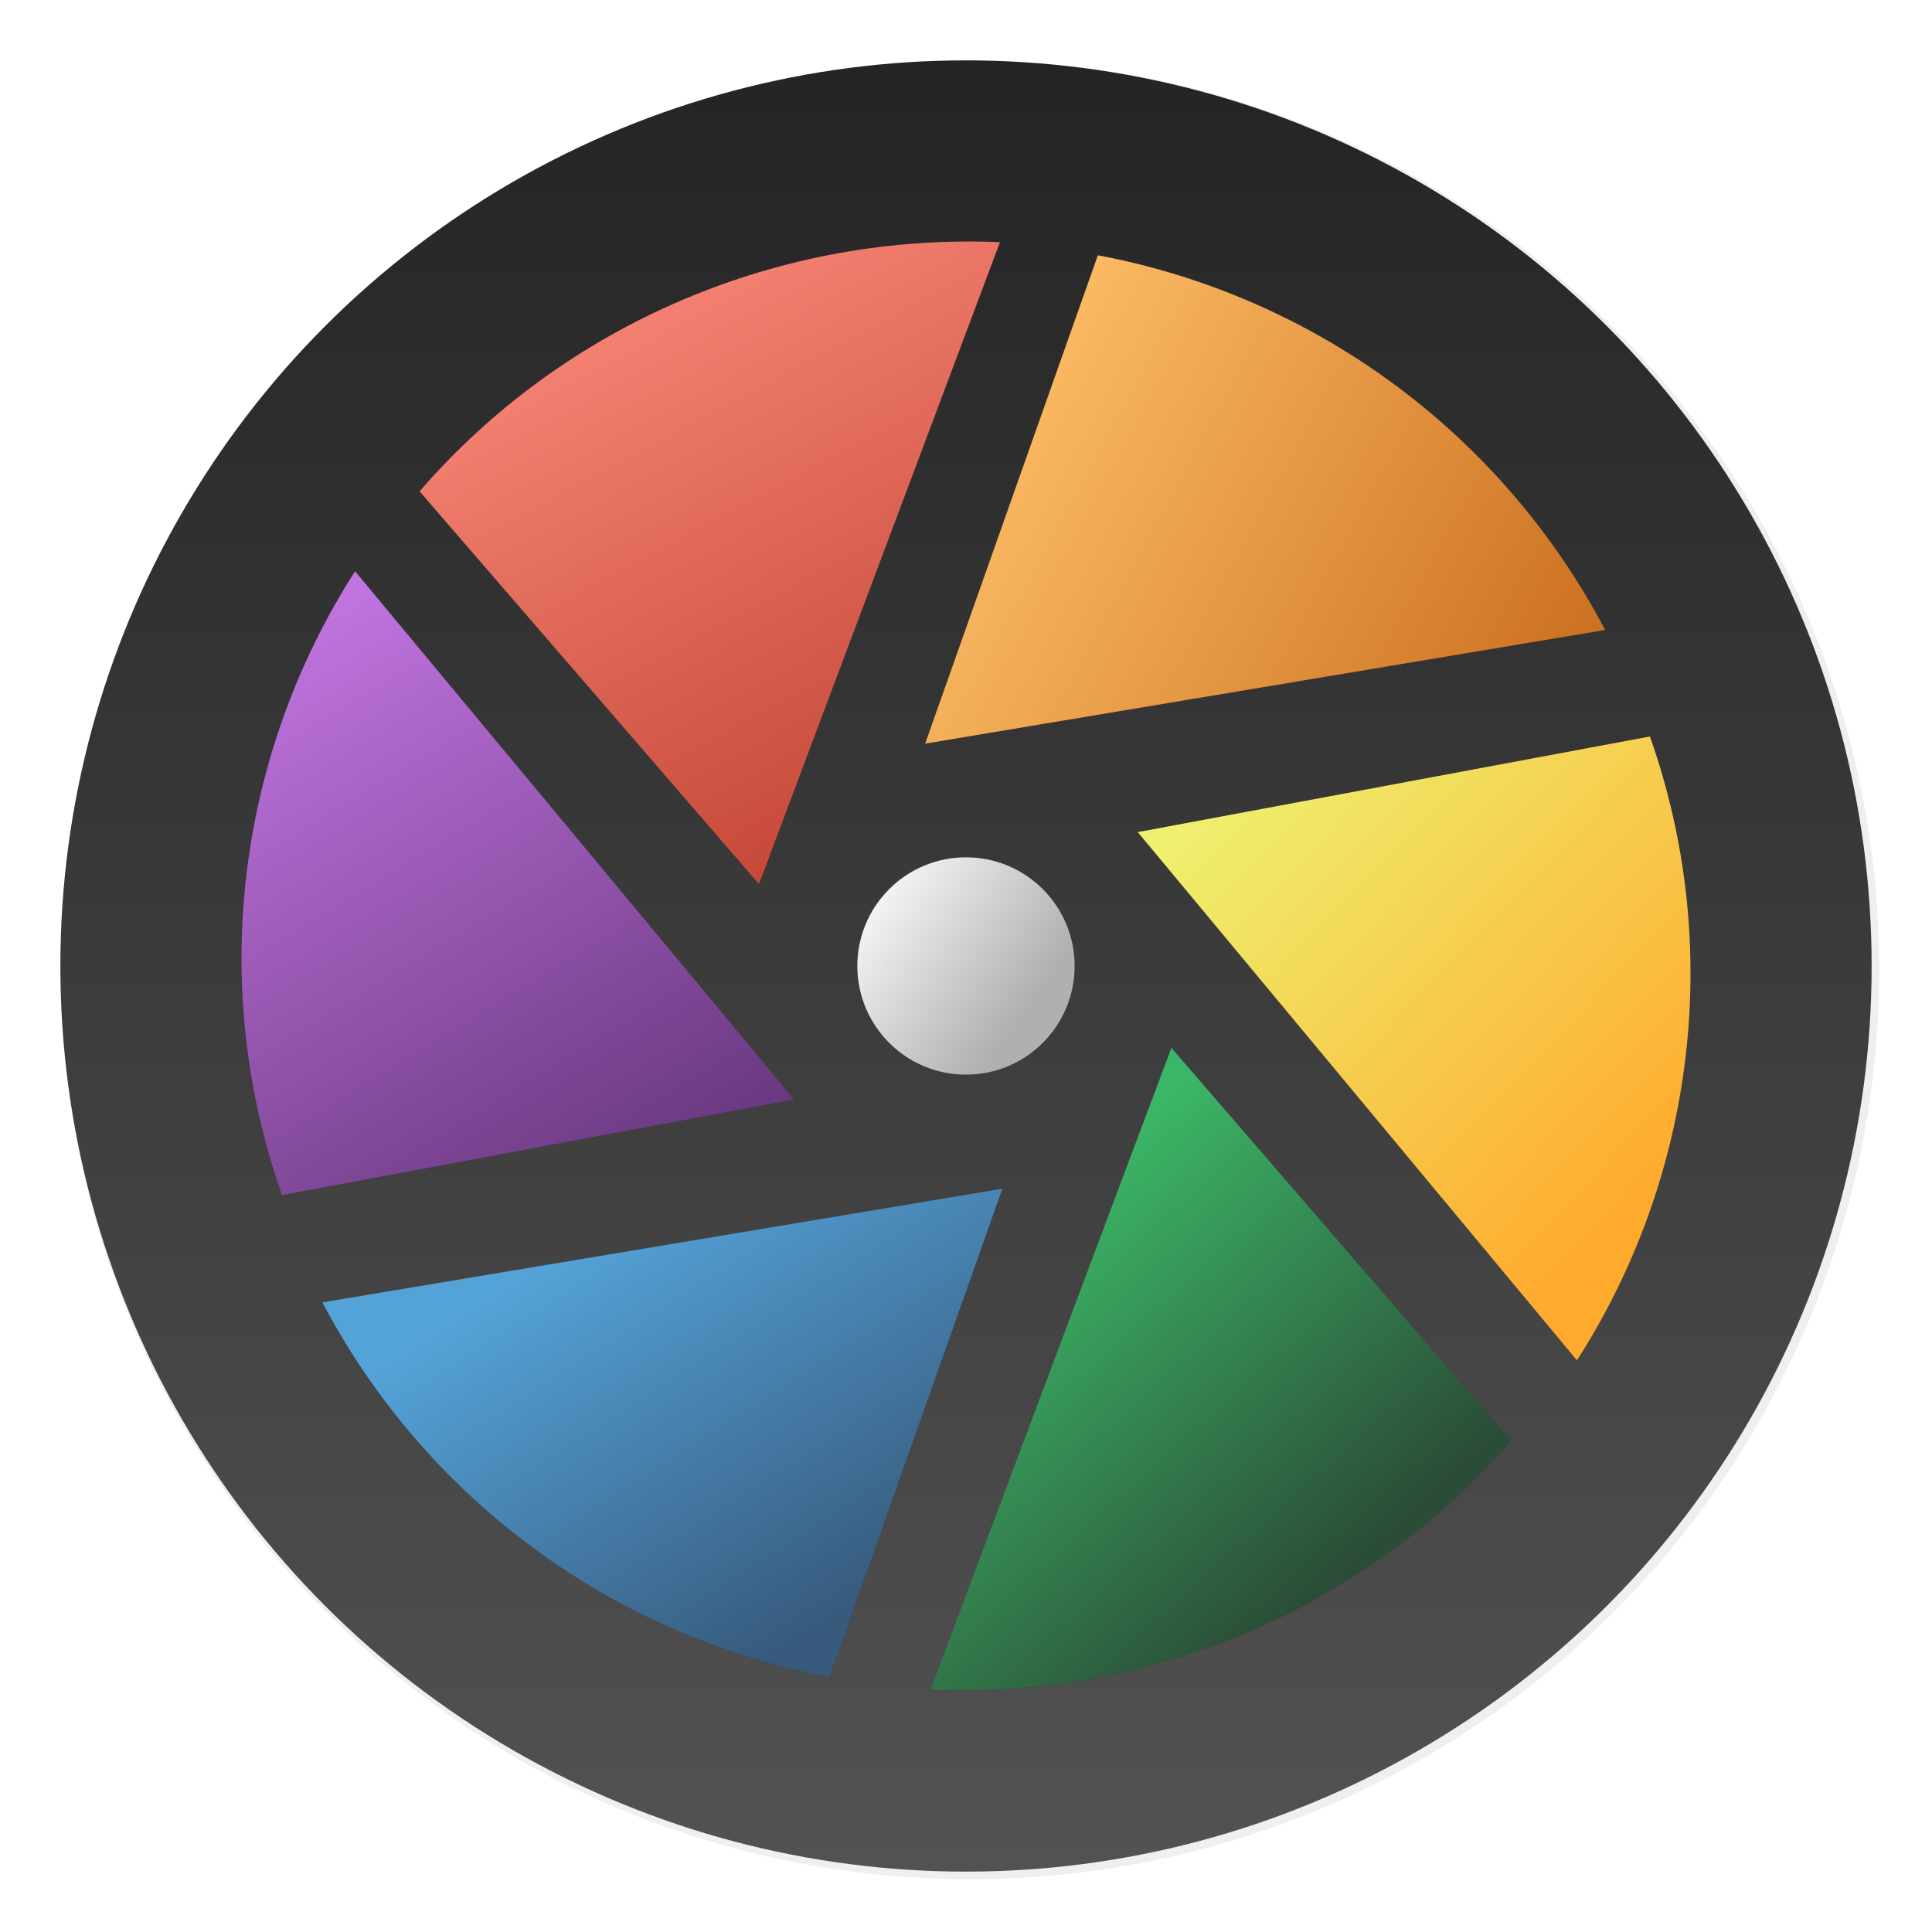 <svg xmlns="http://www.w3.org/2000/svg" width="64" height="64" enable-background="new 0 0 1024 1024" image-rendering="optimizeSpeed"><defs><linearGradient id="b" x1="520" x2="520" y1="4" y2="1024" gradientTransform="translate(-3.527 -3.596)scale(.069)" gradientUnits="userSpaceOnUse"><stop offset="0" stop-color="#202020"/><stop offset="1" stop-color="#565656"/></linearGradient><linearGradient id="i" x1="272.35" x2="220.97" y1="268.7" y2="231.54" gradientTransform="matrix(.094 0 0 .094 .945 5.295)" gradientUnits="userSpaceOnUse"><stop offset="0" stop-color="#b0b0b0"/><stop offset="1" stop-color="#fff"/></linearGradient><linearGradient id="h" x1="16.92" x2="5.917" y1="29.54" y2="11.505" gradientTransform="translate(.856 5.288)" gradientUnits="userSpaceOnUse"><stop offset="0" stop-color="#68377d"/><stop offset="1" stop-color="#cb7cec"/></linearGradient><linearGradient id="j" x1="21.523" x2="13.091" y1="22.219" y2="6.458" gradientTransform="translate(.95 5.288)" gradientUnits="userSpaceOnUse"><stop offset="0" stop-color="#bf4231"/><stop offset="1" stop-color="#f58273"/></linearGradient><linearGradient id="d" x1="40.262" x2="24.036" y1="16.121" y2="7.317" gradientTransform="translate(.95 5.288)" gradientUnits="userSpaceOnUse"><stop offset="0" stop-color="#cd7223"/><stop offset="1" stop-color="#ffc169"/></linearGradient><linearGradient id="e" x1="42.56" x2="29.652" y1="31.19" y2="18.776" gradientTransform="translate(.95 5.288)" gradientUnits="userSpaceOnUse"><stop offset="0" stop-color="#ffa92d"/><stop offset="1" stop-color="#edf573"/></linearGradient><linearGradient id="f" x1="33.954" x2="25.384" y1="41.037" y2="31.491" gradientTransform="translate(.95 5.288)" gradientUnits="userSpaceOnUse"><stop offset="0" stop-color="#2b4d37"/><stop offset="1" stop-color="#3bb566"/></linearGradient><linearGradient id="g" x1="21.153" x2="14.308" y1="41.488" y2="30.856" gradientTransform="translate(.95 5.288)" gradientUnits="userSpaceOnUse"><stop offset="0" stop-color="#375a7d"/><stop offset="1" stop-color="#54a3d8"/></linearGradient><filter id="a" width="1.072" height="1.072" x="-.036" y="-.036" color-interpolation-filters="sRGB"><feGaussianBlur stdDeviation="14.344"/></filter><filter id="c" width="1.12" height="1.12" x="-.06" y="-.06" color-interpolation-filters="sRGB"><feGaussianBlur stdDeviation="1"/></filter></defs><circle cx="512" cy="512" r="478.12" filter="url(#a)" opacity=".25" style="paint-order:stroke markers fill" transform="translate(-.125 -.125)scale(.063)"/><circle cx="32" cy="32" r="30" fill="url(#b)" style="paint-order:stroke markers fill"/><g stroke-width=".833" filter="url(#c)" opacity=".35" transform="matrix(1.2 0 0 1.2 2.061 -3.146)"><path d="m28.589 9.667-4.768 13.484 18.773-3.138a19.99 19.99 0 0 0-14.01-10.346m15.245 13.285-14.139 2.64 12.125 14.584c3.236-5.045 4.072-11.403 2.014-17.225m-3.84 19.439-9.37-10.844-6.654 17.723c6.016.26 11.978-2.199 16.025-6.88m-18.804 6.53 4.768-13.484-18.773 3.138a19.99 19.99 0 0 0 14.01 10.346M6.07 35.614l14.139-2.64L8.084 18.39C4.848 23.435 4.01 29.793 6.069 35.615"/><circle cx="24.949" cy="29.288" r="3"/><path d="m9.865 16.186 9.37 10.844 6.653-17.723c-6.016-.26-11.978 2.199-16.025 6.88"/></g><g stroke-width=".833" transform="matrix(1.2 0 0 1.2 2.061 -3.146)"><path fill="url(#d)" d="m28.589 9.667-4.768 13.484 18.773-3.138a19.99 19.99 0 0 0-14.01-10.346"/><path fill="url(#e)" d="m43.829 22.952-14.139 2.64 12.125 14.584c3.236-5.045 4.072-11.403 2.014-17.225"/><path fill="url(#f)" d="m39.989 42.39-9.37-10.844-6.654 17.723c6.016.26 11.978-2.199 16.025-6.88"/><path fill="url(#g)" d="m21.186 48.919 4.768-13.484-18.773 3.138a19.99 19.99 0 0 0 14.01 10.346"/><path fill="url(#h)" d="m6.07 35.614 14.139-2.64L8.084 18.39C4.848 23.435 4.01 29.793 6.069 35.615"/><circle cx="24.949" cy="29.288" r="3" fill="url(#i)"/><path fill="url(#j)" d="m9.865 16.186 9.37 10.844 6.653-17.723c-6.016-.26-11.978 2.199-16.025 6.88"/></g></svg>